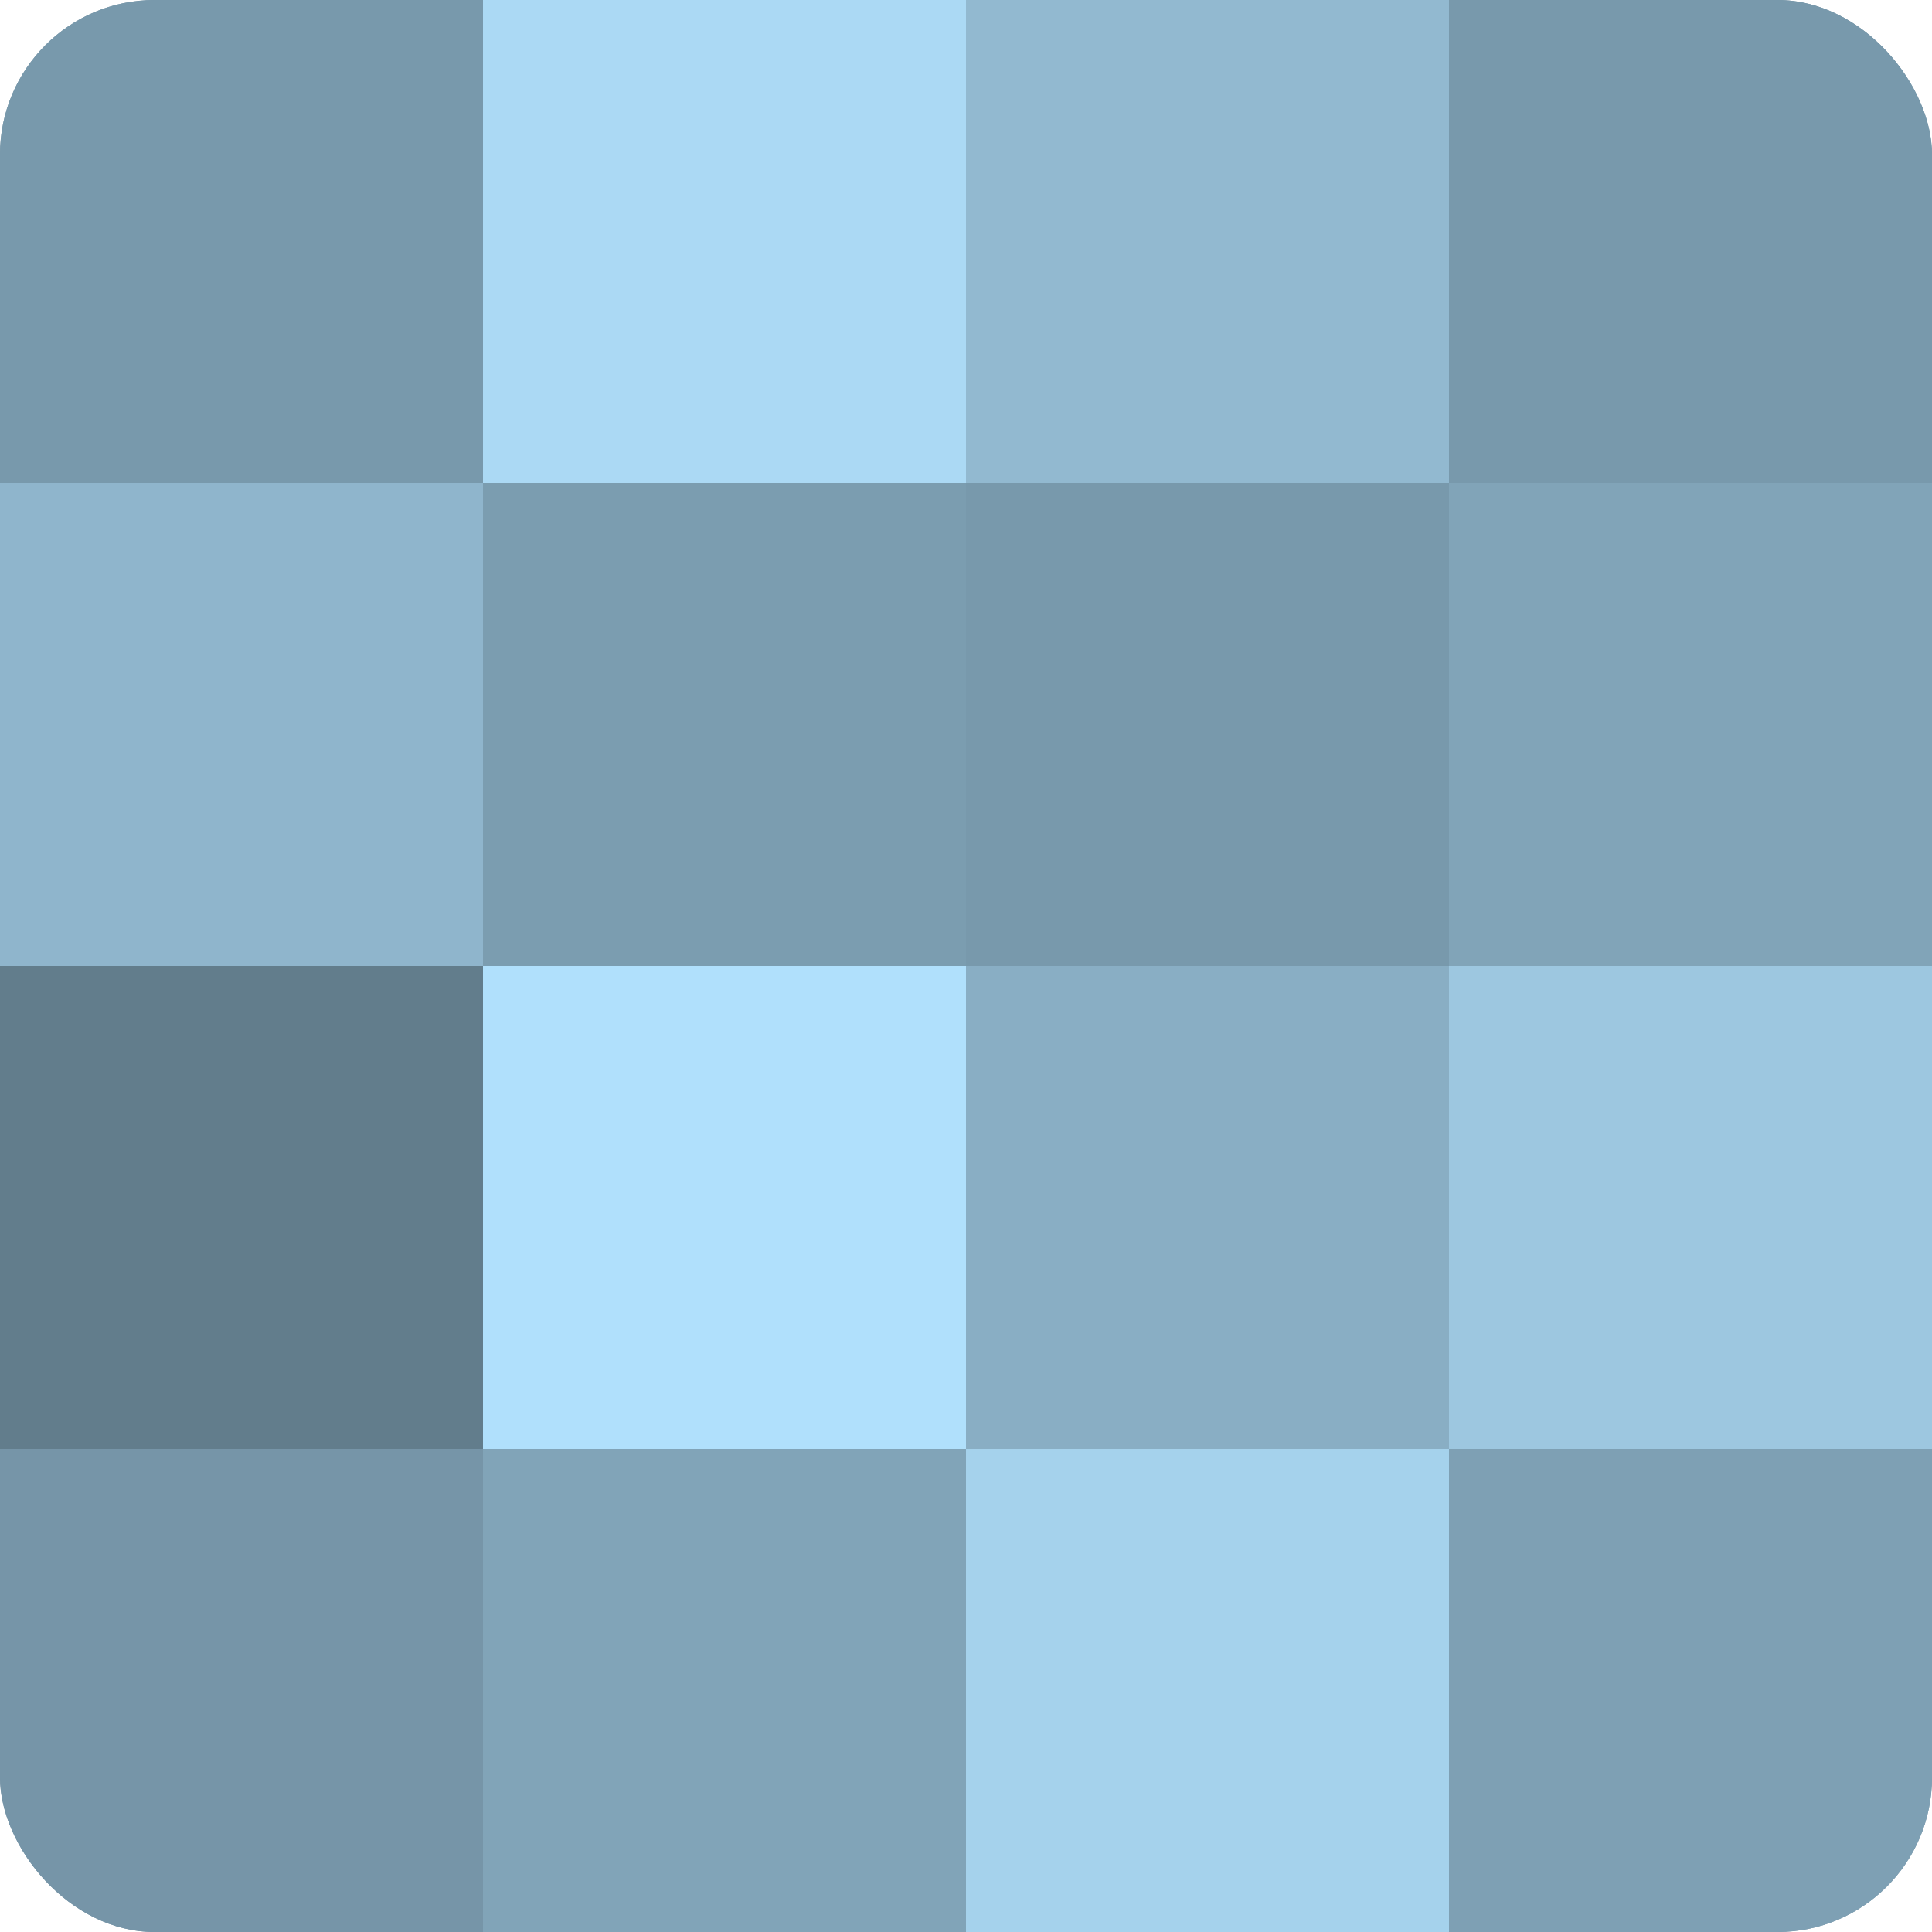 <?xml version="1.0" encoding="UTF-8"?>
<svg xmlns="http://www.w3.org/2000/svg" width="60" height="60" viewBox="0 0 100 100" preserveAspectRatio="xMidYMid meet"><defs><clipPath id="c" width="100" height="100"><rect width="100" height="100" rx="8" ry="8"/></clipPath></defs><g clip-path="url(#c)"><rect width="100" height="100" fill="#708ea0"/><rect width="25" height="25" fill="#7899ac"/><rect y="25" width="25" height="25" fill="#8fb5cc"/><rect y="50" width="25" height="25" fill="#627d8c"/><rect y="75" width="25" height="25" fill="#7695a8"/><rect x="25" width="25" height="25" fill="#abd9f4"/><rect x="25" y="25" width="25" height="25" fill="#7b9db0"/><rect x="25" y="50" width="25" height="25" fill="#b0e0fc"/><rect x="25" y="75" width="25" height="25" fill="#81a4b8"/><rect x="50" width="25" height="25" fill="#92b9d0"/><rect x="50" y="25" width="25" height="25" fill="#7899ac"/><rect x="50" y="50" width="25" height="25" fill="#89aec4"/><rect x="50" y="75" width="25" height="25" fill="#a5d2ec"/><rect x="75" width="25" height="25" fill="#7899ac"/><rect x="75" y="25" width="25" height="25" fill="#81a4b8"/><rect x="75" y="50" width="25" height="25" fill="#9dc7e0"/><rect x="75" y="75" width="25" height="25" fill="#7ea0b4"/></g></svg>
